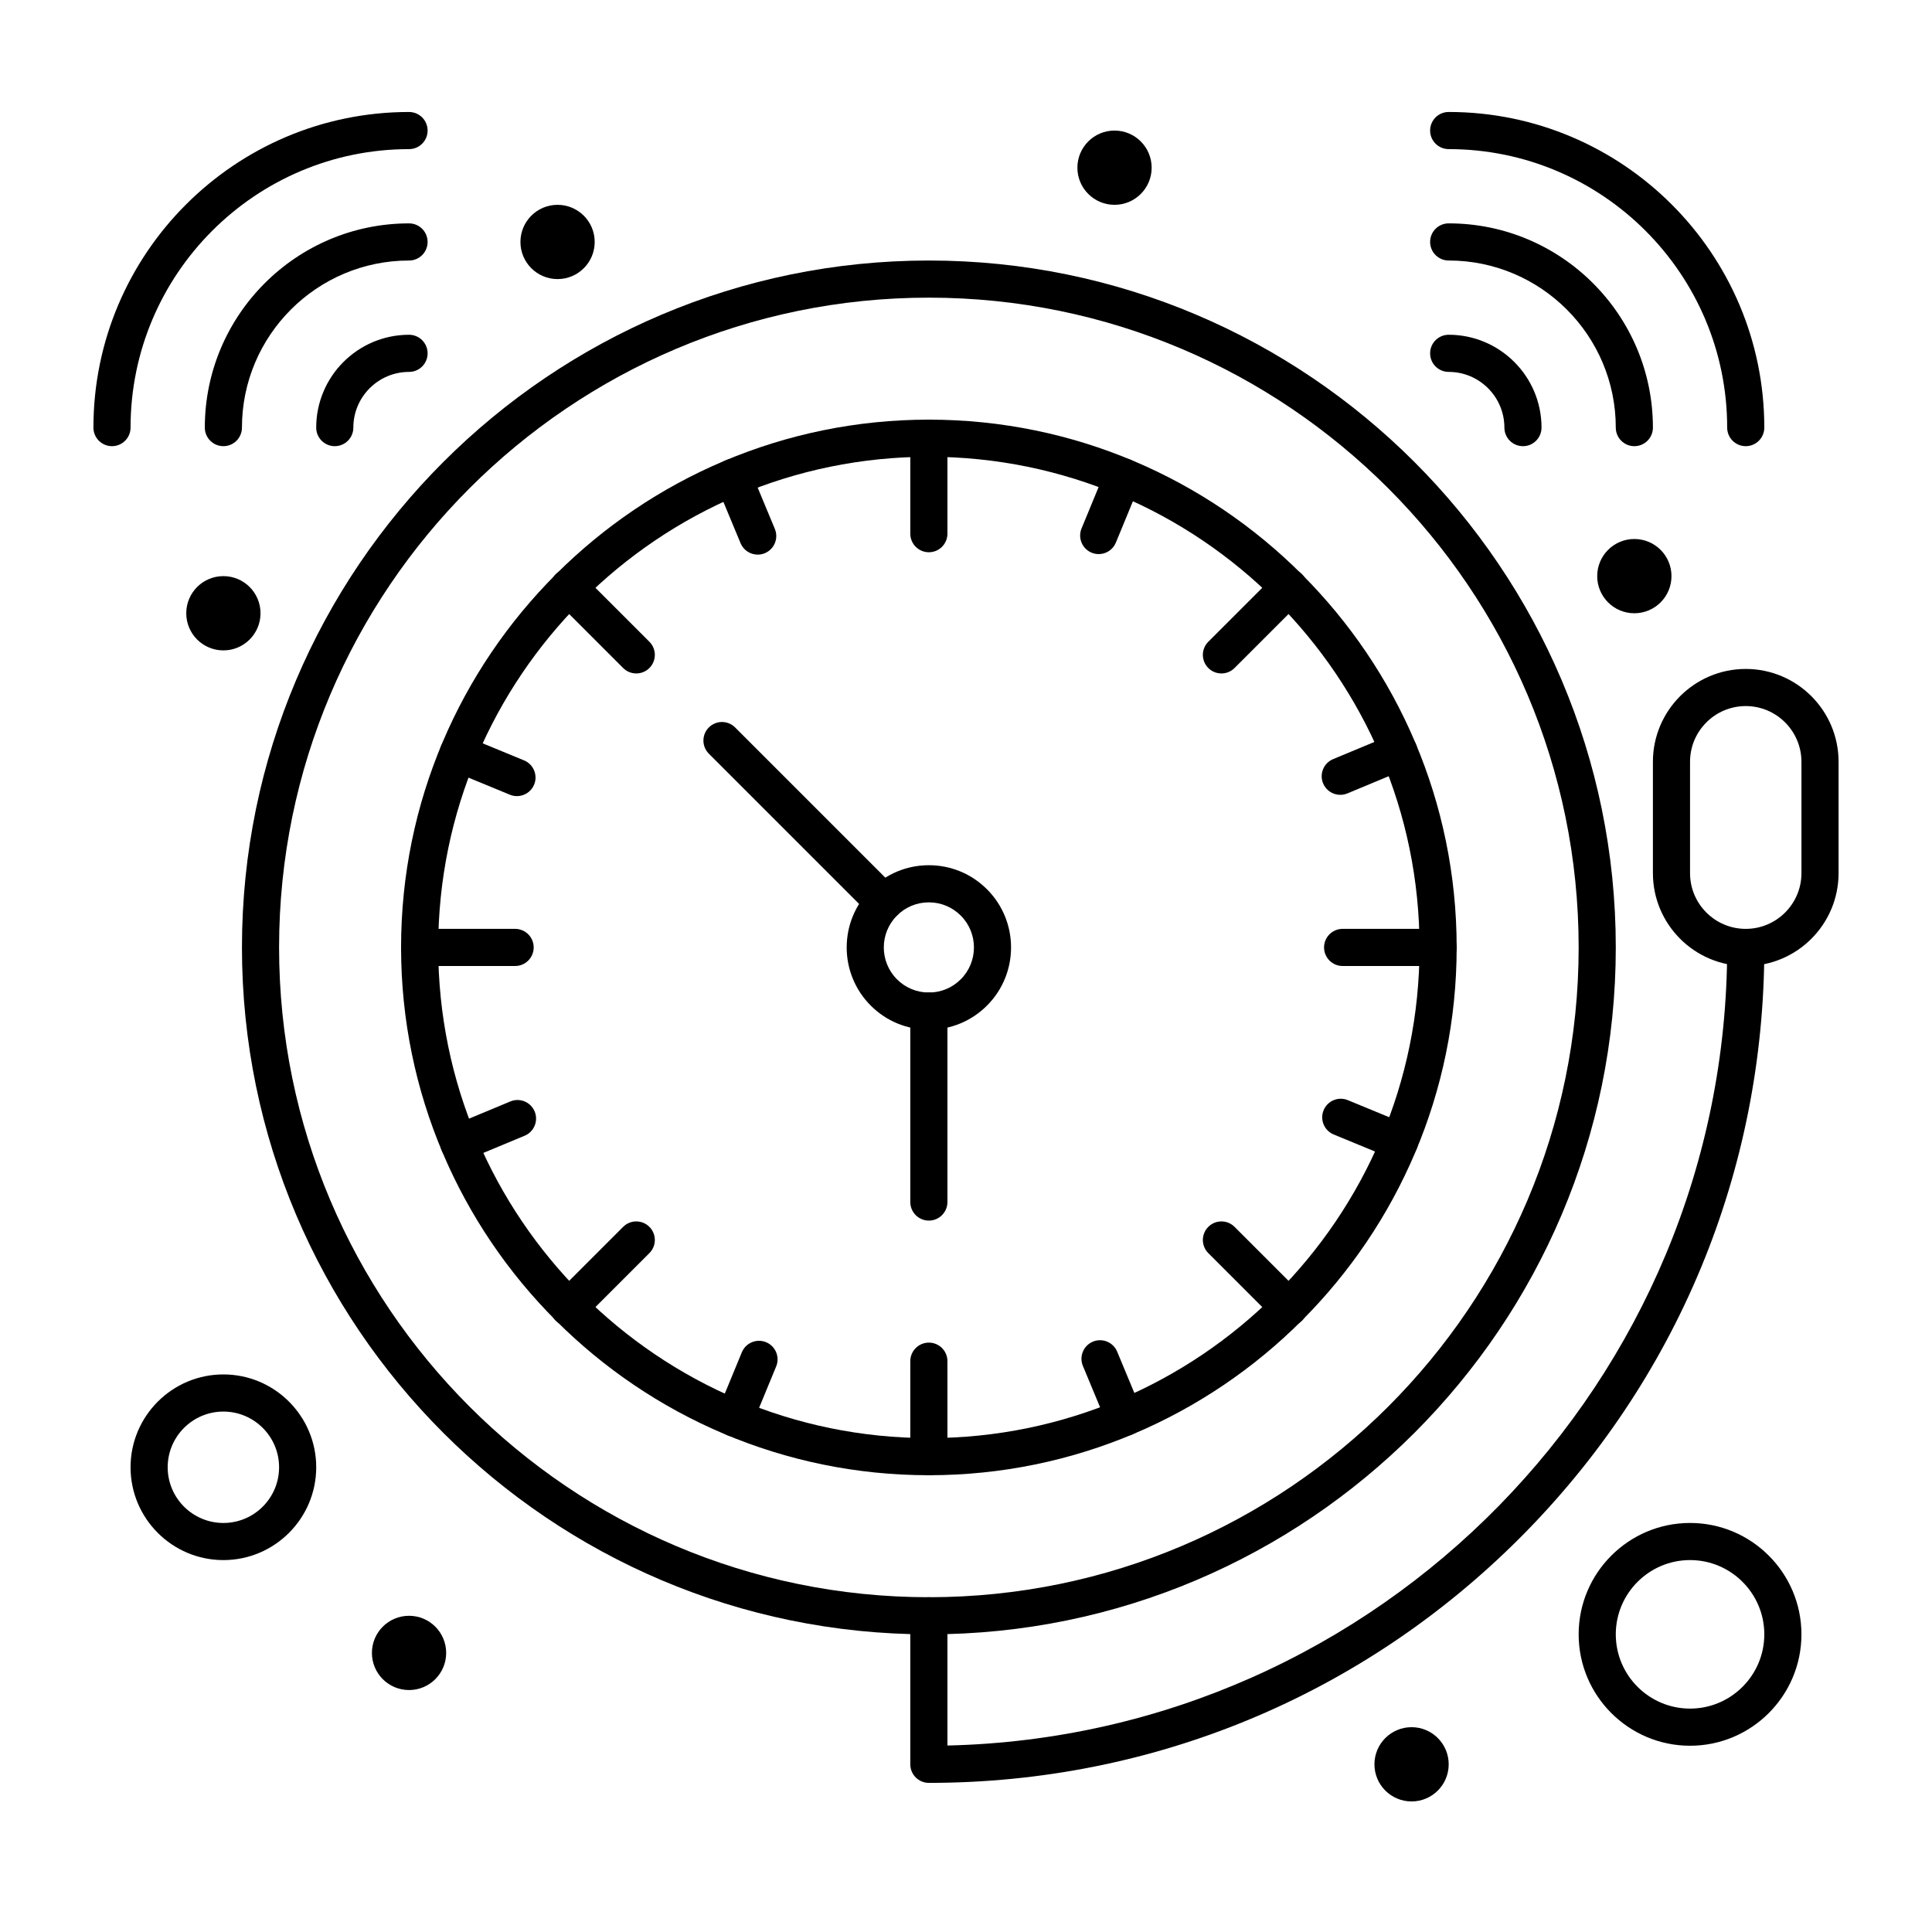 <?xml version="1.0" encoding="UTF-8"?>
<!-- Uploaded to: SVG Repo, www.svgrepo.com, Generator: SVG Repo Mixer Tools -->
<svg fill="#000000" width="800px" height="800px" version="1.1" viewBox="144 144 512 512" xmlns="http://www.w3.org/2000/svg">
 <g>
  <path d="m390.16 577.12c-100.38 0-182.04-81.664-182.04-182.04 0-100.38 81.664-182.04 182.04-182.04 100.38 0 182.04 81.664 182.04 182.04 0 100.38-81.664 182.04-182.04 182.04zm0-354.24c-94.953 0-172.2 77.25-172.2 172.2 0 94.953 77.25 172.2 172.2 172.2 94.953 0 172.2-77.25 172.2-172.2s-77.25-172.2-172.2-172.2z"/>
  <path d="m449.2 188.44c0 5.434-4.406 9.84-9.84 9.84s-9.84-4.406-9.84-9.84 4.406-9.84 9.84-9.84 9.84 4.406 9.84 9.84"/>
  <path d="m301.6 208.12c0 5.434-4.406 9.84-9.84 9.84-5.434 0-9.84-4.406-9.84-9.84 0-5.434 4.406-9.84 9.84-9.84 5.434 0 9.84 4.406 9.84 9.84"/>
  <path d="m213.04 306.52c0 5.434-4.406 9.84-9.84 9.84-5.438 0-9.84-4.406-9.84-9.84 0-5.438 4.402-9.84 9.84-9.84 5.434 0 9.84 4.402 9.84 9.84"/>
  <path d="m262.24 582.04c0 5.434-4.406 9.84-9.84 9.84-5.434 0-9.84-4.406-9.84-9.84 0-5.434 4.406-9.84 9.84-9.84 5.434 0 9.84 4.406 9.84 9.84"/>
  <path d="m527.92 611.56c0 5.434-4.406 9.84-9.84 9.84s-9.84-4.406-9.84-9.84 4.406-9.84 9.84-9.84 9.84 4.406 9.84 9.84"/>
  <path d="m586.96 296.68c0 5.434-4.406 9.84-9.844 9.84-5.434 0-9.84-4.406-9.84-9.84 0-5.438 4.406-9.84 9.84-9.84 5.438 0 9.844 4.402 9.844 9.84"/>
  <path d="m390.16 616.48c-2.719 0-4.922-2.203-4.922-4.922v-39.359c0-2.719 2.203-4.922 4.922-4.922s4.922 2.203 4.922 4.922v34.383c114.39-2.625 206.64-96.492 206.64-211.5 0-2.719 2.203-4.922 4.922-4.922s4.922 2.203 4.922 4.922c0 59.137-23.031 114.74-64.848 156.55-41.82 41.816-97.418 64.848-156.55 64.848z"/>
  <path d="m390.16 534.95c-77.125 0-139.87-62.746-139.87-139.87-0.004-77.129 62.742-139.87 139.87-139.87 77.121 0 139.87 62.742 139.87 139.87s-62.746 139.87-139.87 139.87zm0-269.9c-71.699 0-130.03 58.332-130.03 130.03 0 71.699 58.332 130.03 130.03 130.03 71.699 0 130.03-58.332 130.03-130.03 0-71.699-58.332-130.03-130.03-130.03z"/>
  <path d="m232.72 262.24c-2.719 0-4.922-2.203-4.922-4.922 0-13.566 11.035-24.602 24.602-24.602 2.719 0 4.922 2.203 4.922 4.922s-2.203 4.922-4.922 4.922c-8.141 0-14.762 6.621-14.762 14.762 0 2.715-2.203 4.918-4.918 4.918z"/>
  <path d="m203.2 262.24c-2.719 0-4.922-2.203-4.922-4.922 0-29.844 24.277-54.121 54.121-54.121 2.719 0 4.922 2.203 4.922 4.922s-2.203 4.922-4.922 4.922c-24.418 0-44.281 19.863-44.281 44.281 0 2.715-2.203 4.918-4.918 4.918z"/>
  <path d="m173.68 262.24c-2.719 0-4.922-2.203-4.922-4.922 0-46.121 37.52-83.641 83.641-83.641 2.719 0 4.922 2.203 4.922 4.922s-2.203 4.922-4.922 4.922c-40.695 0-73.801 33.105-73.801 73.801 0 2.715-2.203 4.918-4.918 4.918z"/>
  <path d="m547.6 262.24c-2.719 0-4.922-2.203-4.922-4.922 0-8.141-6.621-14.762-14.762-14.762-2.719 0-4.922-2.203-4.922-4.922s2.203-4.922 4.922-4.922c13.566 0 24.602 11.035 24.602 24.602 0.004 2.723-2.199 4.926-4.918 4.926z"/>
  <path d="m577.12 262.24c-2.719 0-4.922-2.203-4.922-4.922 0-24.418-19.863-44.281-44.281-44.281-2.719 0-4.922-2.203-4.922-4.922s2.203-4.922 4.922-4.922c29.844 0 54.121 24.277 54.121 54.121 0.004 2.723-2.199 4.926-4.918 4.926z"/>
  <path d="m606.64 262.24c-2.719 0-4.922-2.203-4.922-4.922 0-40.695-33.105-73.801-73.801-73.801-2.719 0-4.922-2.203-4.922-4.922s2.203-4.922 4.922-4.922c46.121 0 83.641 37.52 83.641 83.641 0 2.723-2.203 4.926-4.918 4.926z"/>
  <path d="m390.16 416.87c-5.82 0-11.293-2.266-15.406-6.383-8.496-8.496-8.496-22.32 0-30.812 4.113-4.113 9.586-6.383 15.406-6.383 5.82 0 11.293 2.266 15.406 6.383 8.496 8.496 8.496 22.316 0 30.812-4.117 4.117-9.586 6.383-15.406 6.383zm0-33.738c-3.191 0-6.191 1.242-8.449 3.5-4.66 4.66-4.66 12.238 0 16.898 2.258 2.258 5.258 3.5 8.449 3.5s6.191-1.242 8.449-3.5c4.66-4.66 4.66-12.238 0-16.898-2.258-2.254-5.258-3.5-8.449-3.5z"/>
  <path d="m435.17 290.84c-0.625 0-1.258-0.121-1.875-0.371-2.512-1.035-3.707-3.914-2.672-6.426l6.43-15.594c1.035-2.512 3.91-3.711 6.422-2.672 2.512 1.035 3.707 3.914 2.672 6.426l-6.43 15.594c-0.781 1.898-2.613 3.043-4.547 3.043z"/>
  <path d="m338.71 524.76c-0.625 0-1.262-0.117-1.875-0.371-2.512-1.035-3.707-3.914-2.672-6.422l6.43-15.594c1.039-2.512 3.914-3.711 6.426-2.672 2.512 1.035 3.707 3.914 2.672 6.422l-6.43 15.594c-0.785 1.895-2.617 3.043-4.551 3.043z"/>
  <path d="m499.18 354.64c-1.926 0-3.758-1.141-4.543-3.031-1.043-2.508 0.145-5.391 2.652-6.434l15.574-6.481c2.512-1.047 5.391 0.145 6.434 2.652 1.043 2.508-0.145 5.391-2.652 6.434l-15.574 6.481c-0.617 0.258-1.258 0.379-1.891 0.379z"/>
  <path d="m265.57 451.84c-1.926 0-3.758-1.141-4.543-3.031-1.043-2.508 0.145-5.391 2.652-6.434l15.574-6.481c2.508-1.047 5.387 0.145 6.434 2.652 1.043 2.508-0.145 5.391-2.652 6.434l-15.574 6.481c-0.621 0.258-1.262 0.379-1.891 0.379z"/>
  <path d="m514.91 451.45c-0.625 0-1.258-0.117-1.875-0.371l-15.594-6.43c-2.512-1.035-3.707-3.914-2.672-6.422 1.035-2.512 3.91-3.711 6.422-2.672l15.594 6.43c2.512 1.035 3.707 3.914 2.672 6.422-0.777 1.895-2.613 3.043-4.547 3.043z"/>
  <path d="m281 354.98c-0.625 0-1.262-0.121-1.875-0.371l-15.594-6.43c-2.512-1.035-3.707-3.914-2.672-6.426 1.039-2.512 3.914-3.707 6.426-2.672l15.594 6.43c2.512 1.035 3.707 3.914 2.672 6.426-0.785 1.895-2.621 3.043-4.551 3.043z"/>
  <path d="m442 524.59c-1.926 0-3.758-1.141-4.543-3.031l-6.481-15.574c-1.043-2.508 0.145-5.391 2.652-6.434 2.508-1.047 5.391 0.145 6.434 2.652l6.481 15.574c1.043 2.508-0.145 5.391-2.652 6.434-0.621 0.258-1.262 0.379-1.891 0.379z"/>
  <path d="m344.8 290.98c-1.926 0-3.758-1.141-4.543-3.031l-6.481-15.574c-1.043-2.508 0.145-5.391 2.652-6.434 2.508-1.043 5.391 0.145 6.434 2.652l6.481 15.574c1.043 2.508-0.145 5.391-2.652 6.434-0.621 0.254-1.262 0.379-1.891 0.379z"/>
  <path d="m467.69 322.47c-1.258 0-2.519-0.48-3.477-1.441-1.922-1.922-1.922-5.039 0-6.957l17.891-17.891c1.918-1.922 5.039-1.922 6.957 0 1.922 1.922 1.922 5.039 0 6.957l-17.891 17.891c-0.961 0.961-2.223 1.441-3.481 1.441z"/>
  <path d="m294.73 495.42c-1.258 0-2.519-0.48-3.481-1.441-1.922-1.922-1.922-5.035 0-6.957l17.891-17.891c1.922-1.922 5.035-1.922 6.957 0 1.922 1.922 1.922 5.035 0 6.957l-17.891 17.891c-0.957 0.961-2.215 1.441-3.477 1.441z"/>
  <path d="m525.11 400h-25.301c-2.719 0-4.922-2.203-4.922-4.922s2.203-4.922 4.922-4.922h25.301c2.719 0 4.922 2.203 4.922 4.922-0.004 2.719-2.207 4.922-4.922 4.922z"/>
  <path d="m280.51 400h-25.301c-2.719 0-4.922-2.203-4.922-4.922s2.203-4.922 4.922-4.922h25.301c2.719 0 4.922 2.203 4.922 4.922s-2.203 4.922-4.922 4.922z"/>
  <path d="m390.16 290.35c-2.719 0-4.922-2.203-4.922-4.922v-25.301c0-2.719 2.203-4.922 4.922-4.922s4.922 2.203 4.922 4.922v25.301c-0.004 2.719-2.207 4.922-4.922 4.922z"/>
  <path d="m390.16 534.95c-2.719 0-4.922-2.203-4.922-4.922v-25.301c0-2.719 2.203-4.922 4.922-4.922s4.922 2.203 4.922 4.922v25.301c-0.004 2.719-2.207 4.922-4.922 4.922z"/>
  <path d="m312.62 322.47c-1.258 0-2.519-0.48-3.481-1.441l-17.891-17.891c-1.922-1.922-1.922-5.039 0-6.957 1.922-1.922 5.035-1.922 6.957 0l17.891 17.891c1.922 1.922 1.922 5.039 0 6.957-0.957 0.961-2.215 1.441-3.477 1.441z"/>
  <path d="m485.58 495.42c-1.258 0-2.519-0.48-3.477-1.441l-17.891-17.891c-1.922-1.922-1.922-5.035 0-6.957 1.918-1.922 5.039-1.922 6.957 0l17.891 17.891c1.922 1.922 1.922 5.035 0 6.957-0.961 0.961-2.223 1.441-3.481 1.441z"/>
  <path d="m390.16 467.47c-2.719 0-4.922-2.203-4.922-4.922v-50.605c0-2.719 2.203-4.922 4.922-4.922s4.922 2.203 4.922 4.922v50.605c-0.004 2.719-2.207 4.922-4.922 4.922z"/>
  <path d="m378.23 388.07c-1.258 0-2.519-0.48-3.481-1.441l-42.895-42.895c-1.922-1.922-1.922-5.039 0-6.957 1.922-1.922 5.035-1.922 6.957 0l42.895 42.895c1.922 1.922 1.922 5.039 0 6.957-0.957 0.961-2.219 1.441-3.477 1.441z"/>
  <path d="m606.64 400c-13.566 0-24.602-11.035-24.602-24.602v-29.52c0-13.566 11.035-24.602 24.602-24.602s24.602 11.035 24.602 24.602v29.52c-0.004 13.566-11.039 24.602-24.602 24.602zm0-68.883c-8.141 0-14.762 6.621-14.762 14.762v29.52c0 8.141 6.621 14.762 14.762 14.762s14.762-6.621 14.762-14.762v-29.52c-0.004-8.141-6.625-14.762-14.762-14.762z"/>
  <path d="m203.2 557.44c-13.566 0-24.602-11.035-24.602-24.602 0-13.566 11.035-24.602 24.602-24.602 13.566 0 24.602 11.035 24.602 24.602-0.004 13.566-11.039 24.602-24.602 24.602zm0-39.359c-8.141 0-14.762 6.621-14.762 14.762s6.621 14.762 14.762 14.762 14.762-6.621 14.762-14.762c-0.004-8.141-6.625-14.762-14.762-14.762z"/>
  <path d="m591.88 606.64c-16.277 0-29.52-13.242-29.52-29.52s13.242-29.52 29.52-29.52 29.52 13.242 29.52 29.52c0 16.273-13.242 29.52-29.52 29.52zm0-49.203c-10.852 0-19.68 8.828-19.68 19.68 0 10.852 8.828 19.68 19.68 19.68 10.852 0 19.68-8.828 19.68-19.68 0-10.852-8.828-19.68-19.68-19.68z"/>
 </g>
</svg>